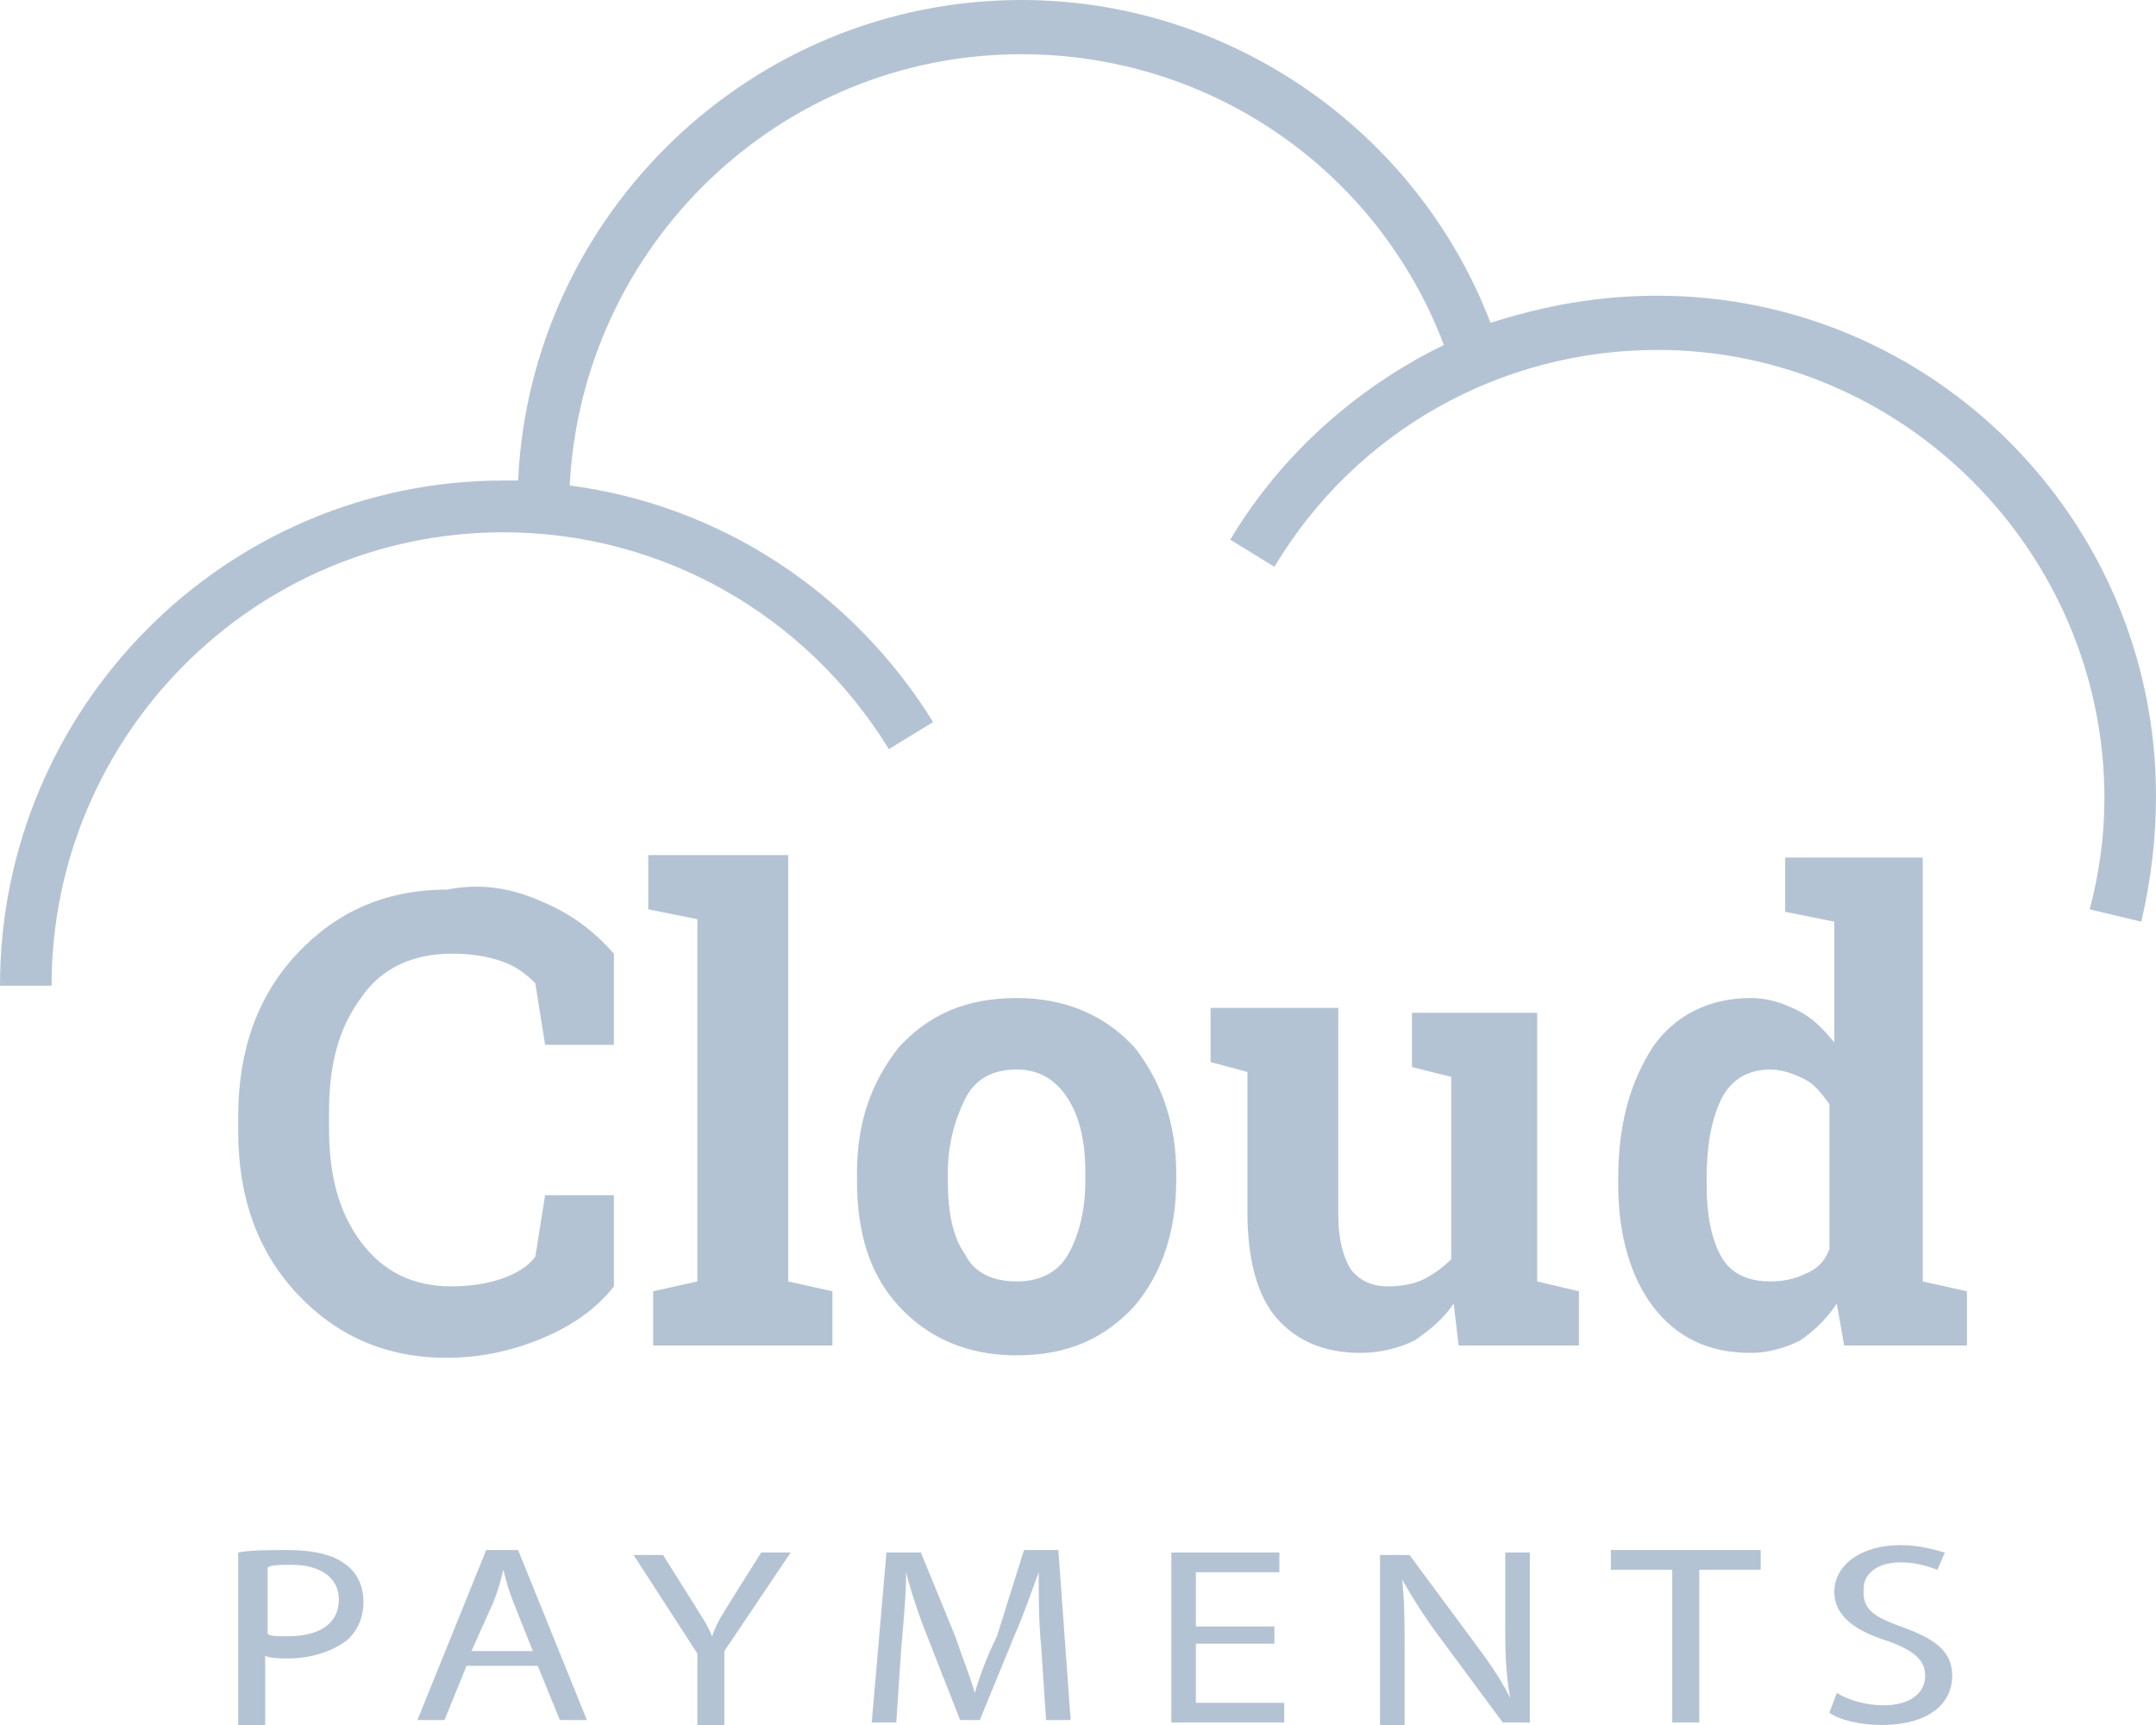 <?xml version="1.0" encoding="UTF-8"?> <svg xmlns="http://www.w3.org/2000/svg" width="70" height="56" viewBox="0 0 70 56" fill="none"><g clip-path="url(#clip0_484_11528)"><path fill-rule="evenodd" clip-rule="evenodd" d="M25.592 27.84V41.6L27.027 41.92V43.68H21.207V41.92L22.642 41.6V29.84L21.048 29.52V27.76H25.592V27.84ZM38.189 38.08V38.32C38.189 40 37.711 41.36 36.834 42.4C35.877 43.44 34.681 44 33.007 44C31.412 44 30.137 43.44 29.18 42.4C28.223 41.36 27.825 40 27.825 38.32V38.08C27.825 36.4 28.303 35.12 29.18 34C30.137 32.96 31.333 32.4 33.007 32.4C34.601 32.4 35.877 32.96 36.834 34C37.711 35.12 38.189 36.48 38.189 38.08ZM35.239 38.32V38.08C35.239 37.12 35.08 36.32 34.681 35.68C34.282 35.04 33.724 34.72 33.007 34.72C32.21 34.72 31.651 35.04 31.333 35.68C31.014 36.32 30.774 37.12 30.774 38.08V38.32C30.774 39.36 30.934 40.16 31.333 40.72C31.651 41.36 32.289 41.6 33.007 41.6C33.804 41.6 34.362 41.28 34.681 40.72C35 40.16 35.239 39.36 35.239 38.32ZM62.426 27.84V41.6L63.861 41.92V43.68H59.875L59.636 42.32C59.317 42.8 58.918 43.2 58.44 43.52C57.961 43.76 57.403 43.92 56.845 43.92C55.49 43.92 54.453 43.44 53.656 42.4C52.938 41.44 52.54 40.08 52.54 38.48V38.24C52.54 36.48 52.938 35.12 53.656 34C54.374 32.96 55.49 32.4 56.845 32.4C57.403 32.4 57.882 32.56 58.36 32.8C58.838 33.04 59.157 33.36 59.556 33.84V29.92L57.961 29.6V27.84H59.556H62.426ZM59.396 40.56V35.84C59.157 35.52 58.918 35.2 58.599 35.04C58.28 34.88 57.882 34.72 57.483 34.72C56.765 34.72 56.207 35.04 55.888 35.68C55.569 36.32 55.41 37.2 55.41 38.24V38.48C55.41 39.44 55.569 40.24 55.888 40.8C56.207 41.36 56.765 41.6 57.483 41.6C57.882 41.6 58.28 41.52 58.599 41.36C58.998 41.2 59.237 40.96 59.396 40.56ZM17.62 29.28C18.576 29.68 19.294 30.24 19.932 30.96V33.92H17.699L17.38 31.92C17.061 31.6 16.743 31.36 16.264 31.2C15.786 31.04 15.307 30.96 14.67 30.96C13.394 30.96 12.358 31.44 11.72 32.4C11.002 33.36 10.683 34.56 10.683 36.08V36.64C10.683 38.16 11.002 39.36 11.72 40.32C12.437 41.28 13.394 41.76 14.67 41.76C15.228 41.76 15.786 41.68 16.264 41.52C16.743 41.36 17.141 41.12 17.38 40.8L17.699 38.8H19.932V41.76C19.374 42.48 18.576 43.04 17.62 43.44C16.663 43.84 15.626 44.08 14.51 44.08C12.517 44.08 10.922 43.36 9.647 42C8.371 40.64 7.734 38.88 7.734 36.72V36.24C7.734 34.08 8.371 32.32 9.647 30.96C10.922 29.6 12.517 28.88 14.51 28.88C15.706 28.64 16.743 28.88 17.62 29.28ZM53.816 9.6C62.745 9.6 70 16.88 70 25.84C70 27.2 69.841 28.56 69.522 29.92L67.847 29.52C68.166 28.32 68.326 27.12 68.326 25.92C68.326 17.92 61.788 11.36 53.816 11.36C48.713 11.36 44.009 14 41.378 18.4L39.943 17.52C41.617 14.72 44.089 12.56 46.879 11.2C44.727 5.52 39.305 1.76 33.166 1.76C25.273 1.76 18.895 8 18.497 15.76C23.36 16.4 27.665 19.2 30.296 23.44L28.861 24.32C26.15 19.92 21.447 17.28 16.344 17.28C8.212 17.28 1.674 23.92 1.674 32H0C0 22.96 7.335 15.6 16.344 15.6C16.503 15.6 16.663 15.6 16.822 15.6C17.221 6.96 24.396 0 33.166 0C39.943 0 46.002 4.24 48.394 10.48C50.148 9.92 51.902 9.6 53.816 9.6ZM49.909 32.72V41.6L51.264 41.92V43.68H47.358L47.198 42.32C46.879 42.8 46.401 43.2 45.922 43.52C45.444 43.76 44.806 43.92 44.169 43.92C42.973 43.92 42.096 43.52 41.458 42.8C40.82 42.08 40.501 40.88 40.501 39.36V34.8L39.305 34.48V32.72H40.501H43.451V39.44C43.451 40.24 43.611 40.8 43.85 41.2C44.089 41.52 44.487 41.76 45.046 41.76C45.524 41.76 45.923 41.68 46.242 41.52C46.56 41.36 46.879 41.12 47.118 40.88V34.96L45.843 34.64V32.88H47.118H49.909V32.72ZM11.241 50.8C11.56 51.04 11.8 51.44 11.8 52C11.8 52.48 11.64 52.88 11.321 53.2C10.843 53.6 10.125 53.84 9.328 53.84C9.089 53.84 8.85 53.84 8.61 53.76V56H7.734V50.4C8.132 50.32 8.69 50.32 9.328 50.32C10.205 50.32 10.843 50.48 11.241 50.8ZM9.328 53.12C10.364 53.12 11.002 52.72 11.002 51.92C11.002 51.2 10.364 50.8 9.487 50.8C9.089 50.8 8.85 50.8 8.69 50.88V53.04C8.77 53.12 9.009 53.12 9.328 53.12ZM15.786 50.32H16.822L19.055 55.84H18.178L17.46 54.08H15.148L14.431 55.84H13.553L15.786 50.32ZM15.307 53.6H17.301L16.663 52C16.503 51.6 16.424 51.28 16.344 50.96C16.264 51.28 16.184 51.6 16.025 52L15.307 53.6ZM23.759 51.92L24.715 50.4H25.672L23.519 53.6V56H22.642V53.68L20.57 50.48H21.526L22.483 52C22.722 52.4 22.961 52.72 23.121 53.12C23.28 52.64 23.519 52.32 23.759 51.92ZM33.246 50.32H34.362L34.761 55.84H33.964L33.804 53.44C33.724 52.64 33.724 51.76 33.724 51.04C33.485 51.68 33.246 52.4 32.927 53.12L31.811 55.84H31.173L30.137 53.2C29.818 52.4 29.579 51.68 29.419 51.04C29.419 51.76 29.339 52.64 29.26 53.52L29.1 55.92H28.303L28.781 50.4H29.898L31.014 53.12C31.253 53.84 31.492 54.4 31.651 54.96C31.811 54.4 32.05 53.76 32.369 53.12L33.246 50.32ZM38.827 53.28V55.28H41.697V55.92H38.03V50.4H41.538V51.04H38.827V52.8H41.378V53.36H38.827V53.28ZM48.872 52.72V50.4H49.67V55.92H48.793L46.72 53.12C46.241 52.48 45.843 51.84 45.524 51.28C45.604 52 45.604 52.64 45.604 53.6V56H44.806V50.48H45.763L47.836 53.28C48.314 53.92 48.713 54.48 49.032 55.12C48.872 54.24 48.872 53.52 48.872 52.72ZM52.301 50.96V50.32H57.164V50.96H55.171V55.92H54.294V50.96H52.301ZM61.709 52.8C62.825 53.2 63.383 53.6 63.383 54.4C63.383 55.28 62.665 56 61.071 56C60.433 56 59.715 55.84 59.396 55.6L59.636 54.96C60.034 55.2 60.592 55.36 61.15 55.36C62.027 55.36 62.506 54.96 62.506 54.4C62.506 53.92 62.187 53.6 61.31 53.28C60.273 52.96 59.556 52.48 59.556 51.68C59.556 50.8 60.433 50.16 61.709 50.16C62.346 50.16 62.825 50.32 63.144 50.4L62.904 50.96C62.665 50.88 62.267 50.72 61.709 50.72C60.831 50.72 60.513 51.2 60.513 51.52C60.433 52.24 60.831 52.48 61.709 52.8Z" fill="#B4C3D3"></path></g><defs><clipPath id="clip0_484_11528"><rect width="70" height="56" fill="white"></rect></clipPath></defs></svg> 
